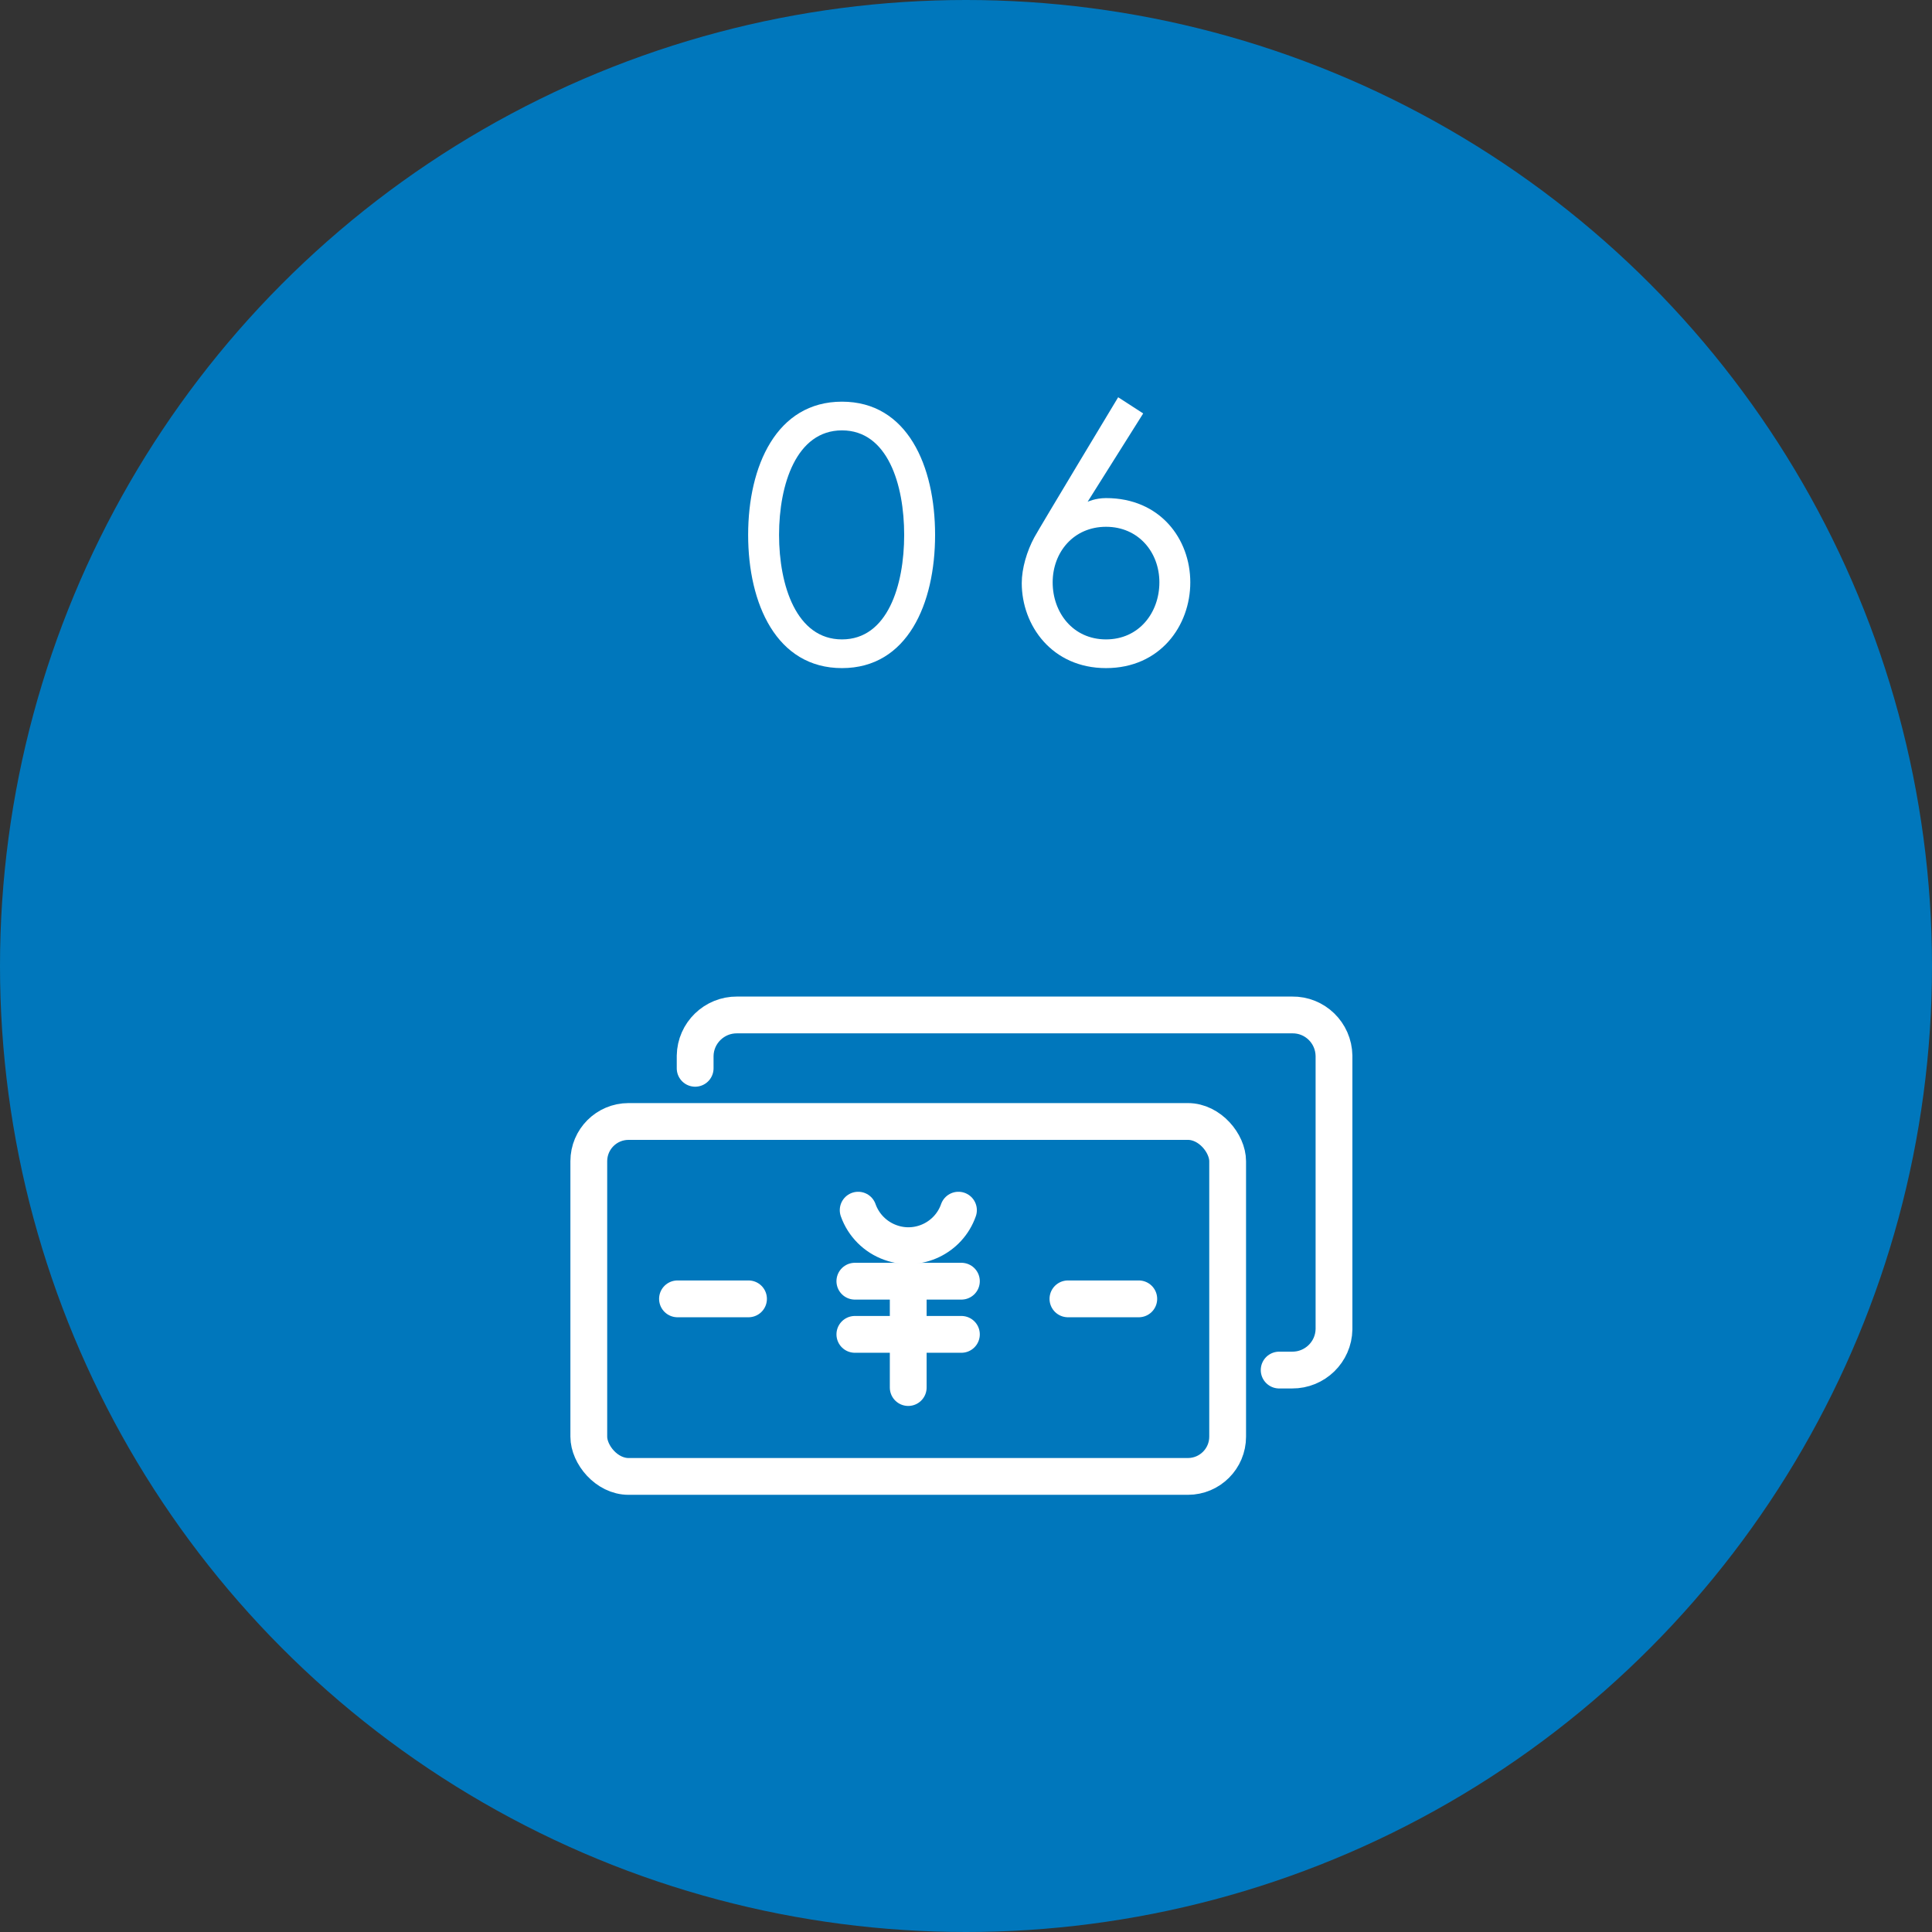 <?xml version="1.0" encoding="UTF-8"?><svg id="_レイヤー_2" xmlns="http://www.w3.org/2000/svg" viewBox="0 0 105 105"><rect x="0" y="0" width="105" height="105" fill="#333333" stroke="none"/><defs><style>.cls-1{fill:#0077bc;}.cls-2{fill:#fff;}.cls-3{fill:none;stroke:#fff;stroke-linecap:round;stroke-linejoin:round;stroke-width:2px;}</style></defs><g id="_レイヤー_1-2"><circle class="cls-1" cx="52.5" cy="52.5" r="52.5"/><g><path class="cls-2" d="M50.82,29.07c0,3.74-1.5,7.24-5.06,7.24s-5.1-3.5-5.1-7.24,1.54-7.24,5.1-7.24,5.06,3.5,5.06,7.24Zm-1.68,0c0-2.74-.9-5.68-3.38-5.68s-3.42,2.94-3.42,5.68,.94,5.68,3.42,5.68,3.38-2.94,3.38-5.68Z"/><path class="cls-2" d="M59.11,27.27s.42-.2,1-.2c2.94,0,4.58,2.22,4.58,4.58s-1.64,4.66-4.58,4.66-4.58-2.32-4.58-4.62c0-.8,.28-1.74,.68-2.48,.28-.52,4.56-7.62,4.56-7.62l1.36,.88-3.02,4.8Zm-1.9,4.38c0,1.64,1.1,3.1,2.9,3.1s2.9-1.46,2.9-3.1-1.14-3.02-2.9-3.02-2.9,1.38-2.9,3.02Z"/></g><g><rect class="cls-3" x="32" y="60.95" width="34.72" height="19.29" rx="2.16" ry="2.16"/><path class="cls-3" d="M37.78,58.06v-.68c.02-1.24,1.04-2.23,2.28-2.22h30.16c1.24-.02,2.26,.97,2.28,2.22v14.86c-.02,1.24-1.04,2.23-2.28,2.22h-.7"/><g><path class="cls-3" d="M52.09,65.77c-.53,1.51-2.19,2.3-3.69,1.76-.82-.29-1.47-.94-1.76-1.76"/><line class="cls-3" x1="46.46" y1="69.63" x2="52.25" y2="69.63"/><line class="cls-3" x1="46.46" y1="72.52" x2="52.25" y2="72.52"/><line class="cls-3" x1="49.36" y1="75.41" x2="49.36" y2="69.63"/></g><line class="cls-3" x1="36.82" y1="70.59" x2="40.68" y2="70.59"/><line class="cls-3" x1="58.04" y1="70.59" x2="61.89" y2="70.59"/></g></g></svg>